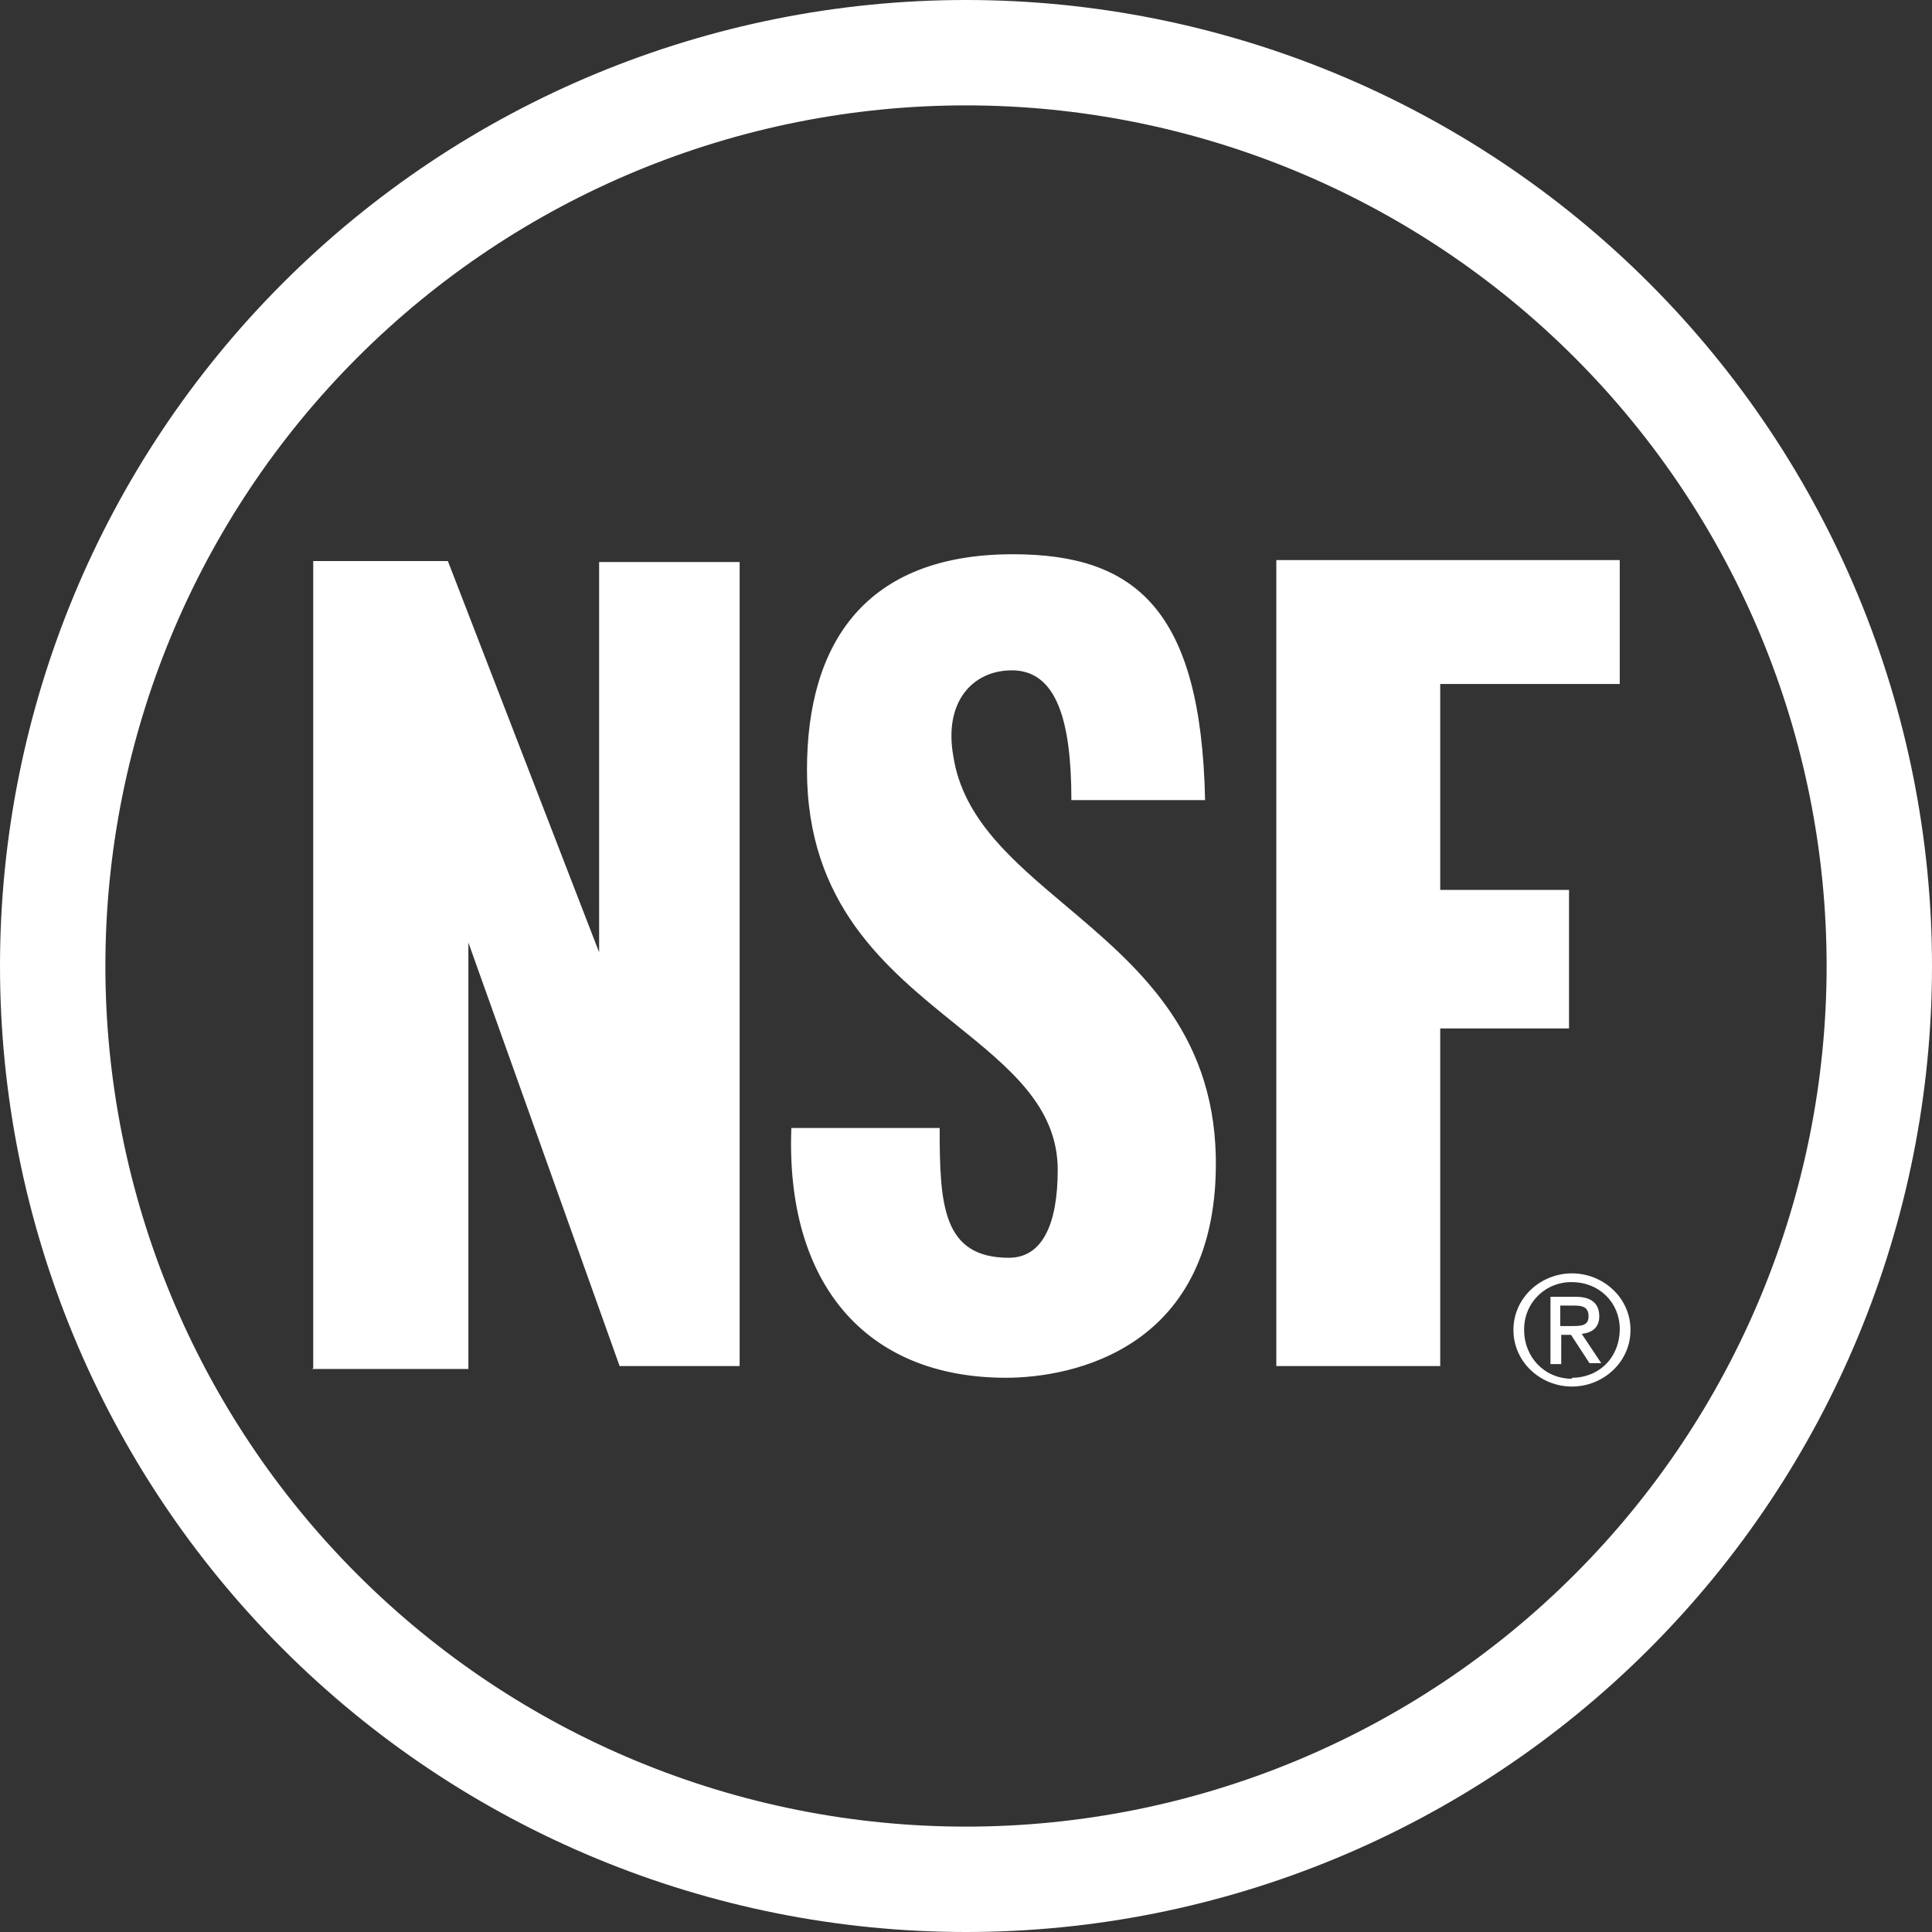 <svg width="55" height="55" viewBox="0 0 55 55" fill="none" xmlns="http://www.w3.org/2000/svg">
<rect x="0" y="0" width="55" height="55" fill="#333333" stroke="none"/>
<g id="NSF Logo">
<path id="Union" fill-rule="evenodd" clip-rule="evenodd" d="M44.824 44.824C40.23 49.419 33.998 52 27.5 52C21.002 52 14.771 49.419 10.176 44.824C5.581 40.23 3 33.998 3 27.5C3 21.002 5.581 14.771 10.176 10.176C14.771 5.581 21.002 3 27.5 3C33.998 3 40.23 5.581 44.824 10.176C49.419 14.771 52 21.002 52 27.5C52 33.998 49.419 40.23 44.824 44.824ZM27.5 55C34.794 55 41.788 52.103 46.945 46.945C52.103 41.788 55 34.794 55 27.5C55 20.206 52.103 13.212 46.945 8.055C41.788 2.897 34.794 0 27.5 0C20.206 0 13.212 2.897 8.055 8.055C2.897 13.212 0 20.206 0 27.5C0 34.794 2.897 41.788 8.055 46.945C13.212 52.103 20.206 55 27.5 55ZM46.417 37.861C46.417 36.944 45.639 36.25 44.75 36.25C43.861 36.25 43.084 36.944 43.084 37.861C43.084 38.778 43.861 39.472 44.75 39.472C45.639 39.472 46.417 38.778 46.417 37.861ZM46.111 37.833C46.111 38.639 45.528 39.222 44.75 39.222V39.25C43.973 39.25 43.389 38.639 43.389 37.861C43.386 37.681 43.418 37.503 43.485 37.336C43.552 37.169 43.652 37.017 43.779 36.89C43.907 36.763 44.058 36.663 44.225 36.596C44.392 36.529 44.571 36.496 44.75 36.5C45.528 36.5 46.111 37.083 46.111 37.833ZM22.528 32.111C22.361 36.5 24.611 39.222 28.639 39.222C30.5 39.222 34.723 38.417 34.611 32.917C34.533 29.32 32.34 27.47 30.342 25.785C28.822 24.503 27.415 23.316 27.139 21.528C26.861 19.972 27.695 19.083 28.806 19.083C30.084 19.083 30.5 20.528 30.5 22.778H34.306C34.195 17.333 32.306 15.778 28.834 15.778C24.639 15.778 22.973 18.305 22.973 21.917C22.973 25.746 25.233 27.57 27.21 29.166C28.746 30.406 30.111 31.508 30.111 33.306C30.111 34.861 29.667 35.806 28.723 35.806C26.834 35.806 26.75 34.306 26.75 32.111H22.528ZM8.917 15.972V38.944L8.889 38.972H13.334V26.833L17.639 38.889H21.056V16H17.056V27.111L12.75 15.972H8.917ZM36.334 15.944V38.861V38.889H41V29.278H44.667V25.333H41V19.472H46.111V15.944H36.334ZM44.861 36.917H44.139V38.833H44.445V38H44.723L45.25 38.806H45.584L45.028 37.972C45.306 37.944 45.528 37.806 45.528 37.472C45.528 37.111 45.306 36.917 44.861 36.917ZM44.723 37.75H44.417V37.167H44.806C45.028 37.167 45.223 37.194 45.223 37.472C45.223 37.75 45 37.75 44.723 37.75Z" fill="white"/>
</g>
</svg>
